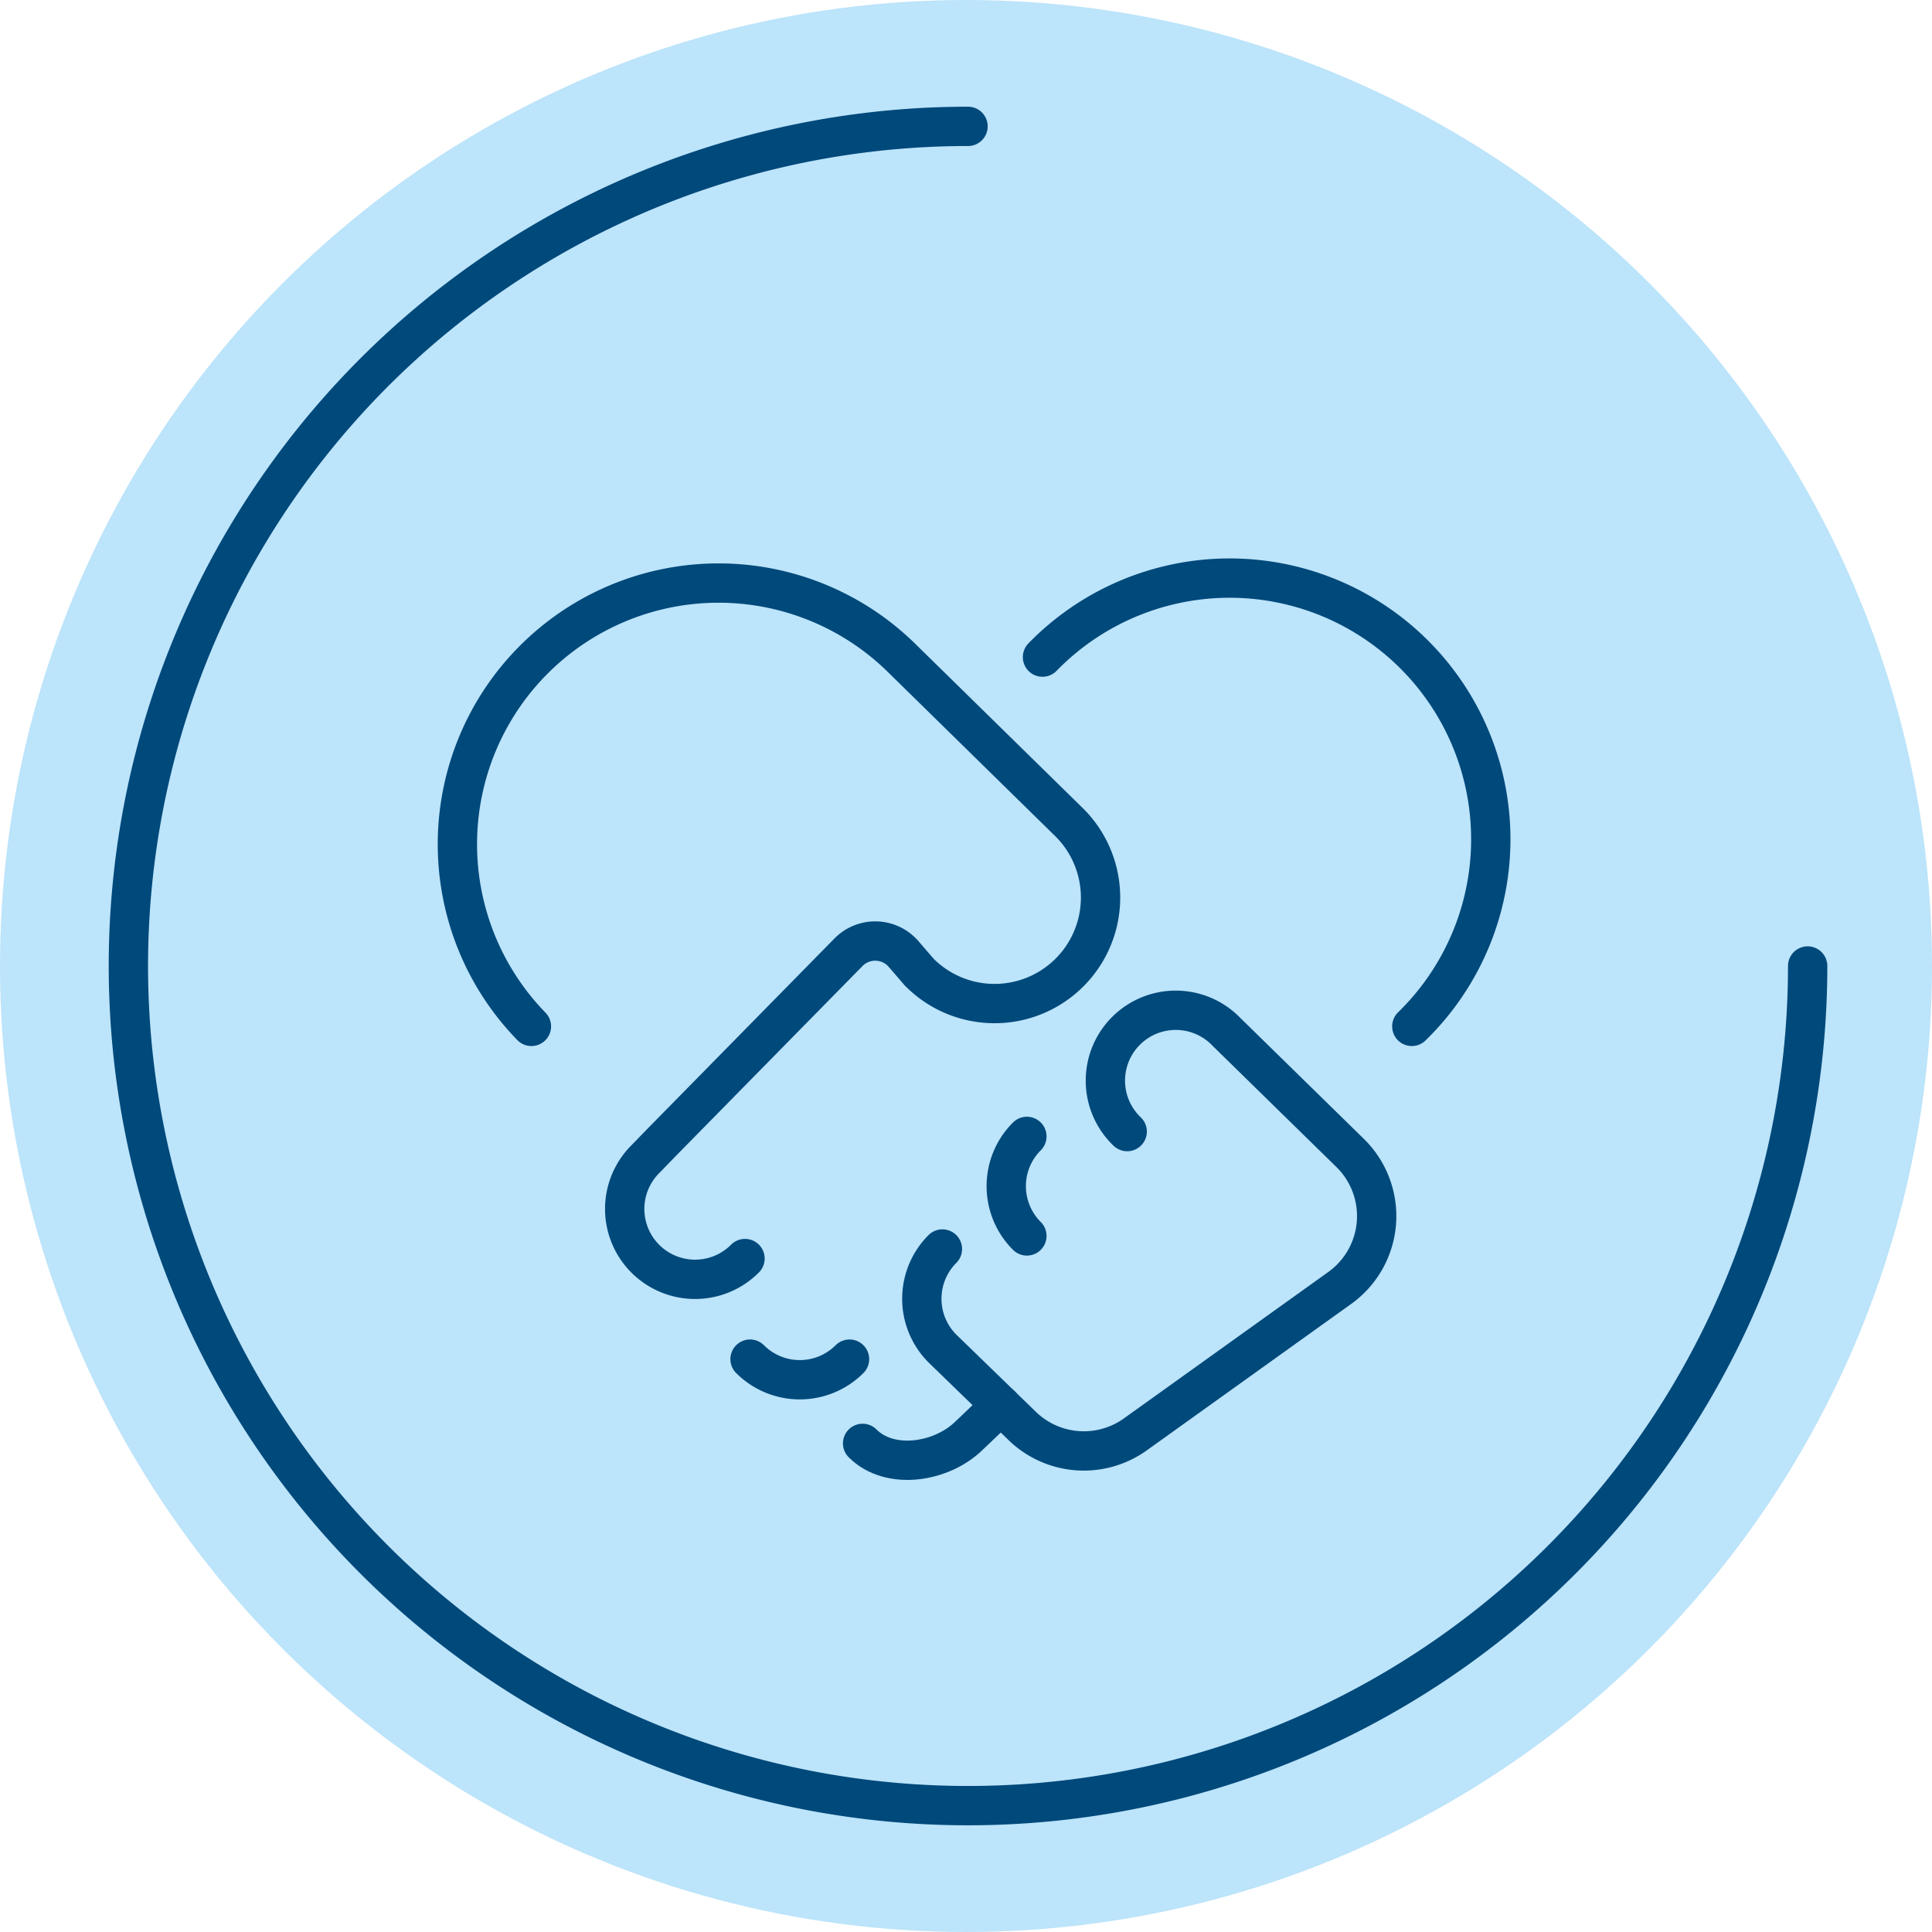 <svg xmlns="http://www.w3.org/2000/svg" viewBox="0 0 344 344"><defs><style>.cls-1{fill:#bce4fa;}.cls-2{fill:none;stroke:#00497b;stroke-linecap:round;stroke-miterlimit:10;stroke-width:7px;}</style></defs><g id="Layer_2" data-name="Layer 2"><g id="Kvalitetno_obrazovanje" data-name="Kvalitetno obrazovanje"><circle class="cls-1" cx="172" cy="172" r="172"/><path class="cls-2" d="M321.86,172a149.5,149.5,0,1,1-149.5-149.5"/><path class="cls-2" d="M132.65,224.09a12.53,12.53,0,1,1-17.72-17.72l2.91-3,33.23-33.81a6.67,6.67,0,0,1,9.83.32l2.77,3.21a18.87,18.87,0,0,0,26.83-26.55L160.38,117a46.5,46.5,0,0,0-65.76,65.75"/><path class="cls-2" d="M151.26,242a12.52,12.52,0,0,1-17.71,0"/><path class="cls-2" d="M251.38,182.75A46.5,46.5,0,1,0,185.62,117"/><path class="cls-2" d="M153.59,257c4.9,4.89,14.19,3.4,19.08-1.5l5.55-5.29"/><path class="cls-2" d="M182.84,220.06a12.52,12.52,0,0,1,0-17.72"/><path class="cls-2" d="M167.8,222.39a12.54,12.54,0,0,0,0,17.72L182,253.89a15.75,15.75,0,0,0,20.15,1.51l36.42-26.09a15.74,15.74,0,0,0,1.85-24l-22-21.54a12.53,12.53,0,1,0-17.72,17.71"/></g></g></svg>
